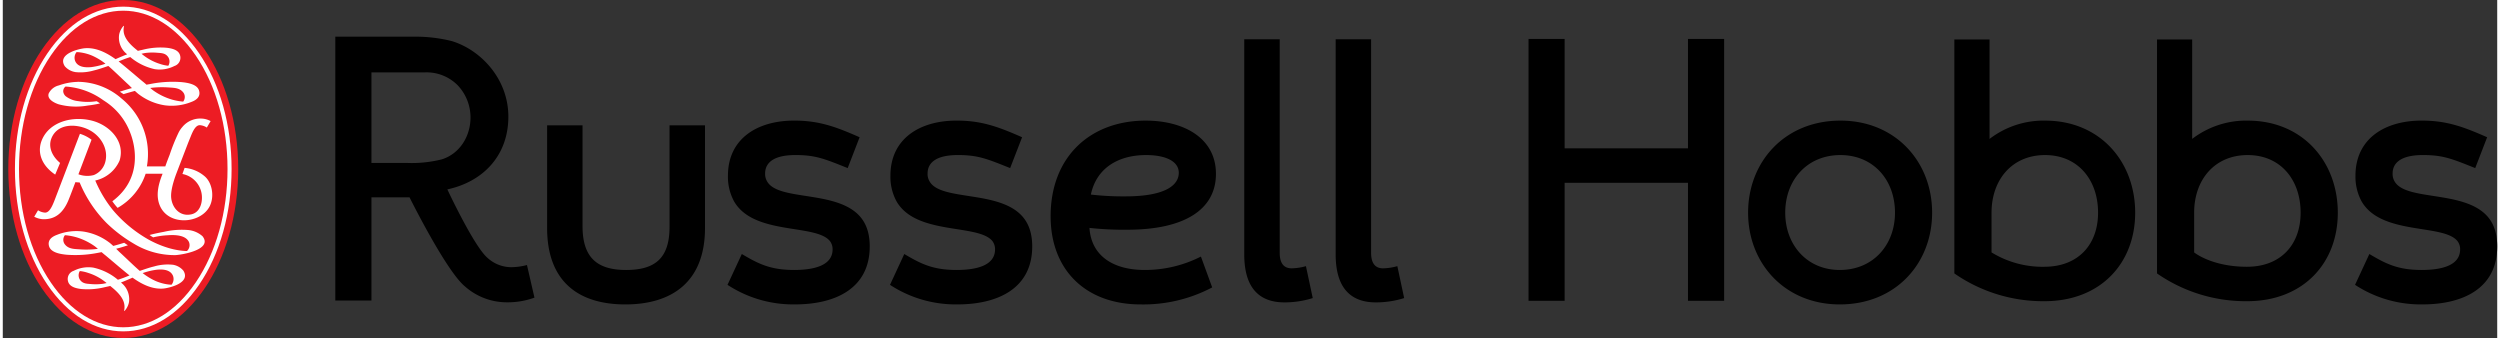 <svg viewBox="-1.365 0 617.94 83.732" xmlns="http://www.w3.org/2000/svg" width="2500" height="338"><rect x="-1.365" y="0" width="617.94" height="83.732" fill="#333333" stroke="none"/><g><path d="M306.18 9.724h8.786v52.9c0 1.983.6 3.848 2.951 3.848a13.593 13.593 0 0 0 3.545-.541l1.688 7.913a23.468 23.468 0 0 1-7 1.067c-6.305 0-9.969-3.631-9.969-11.9V9.721zM328.826 9.724h8.779v52.9c0 1.983.6 3.848 2.953 3.848a13.713 13.713 0 0 0 3.549-.541l1.688 7.913a23.537 23.537 0 0 1-7.007 1.067c-6.3 0-9.962-3.631-9.962-11.9V9.721zM181.715 62.927c3.972 2.338 6.948 3.952 12.944 3.952 4.728 0 9.544-1 9.544-5.115a3.3 3.3 0 0 0-.683-2.068c-3.539-4.308-18.822-1.345-23.719-9.8a12.746 12.746 0 0 1-1.523-6.371c0-9.169 7.267-13.651 16.381-13.651 6.08 0 10.156 1.439 16.235 4.126l-2.952 7.641c-5.659-2.258-7.88-3.231-12.944-3.231-5.234 0-7.51 1.793-7.51 4.576a3.59 3.59 0 0 0 .5 1.97c2.789 4.854 16.889 2.163 22.8 8.448 1.6 1.707 2.614 4.126 2.614 7.631 0 10.6-8.78 14.374-18.492 14.374a29.7 29.7 0 0 1-16.74-4.845zM133.48 56.461V31.048h8.775v24.964c0 7.722 3.528 10.867 10.781 10.867s10.773-2.965 10.773-10.689V31.048h8.786v25.413c0 13.563-8.415 18.953-19.736 18.953-11.393 0-19.379-5.476-19.379-18.953M128.488 65.653a15.841 15.841 0 0 1-3.888.539 8.784 8.784 0 0 1-5.911-2.334c-3.377-2.908-9.923-16.939-9.923-16.939 8.685-1.863 15.113-8.218 15.113-18.029 0-9.339-6.823-16.54-14.044-18.722a37.065 37.065 0 0 0-9.662-1.077h-19.16v65.353h8.949V48.89h9.442s9.035 18.214 13.713 22.053a15.617 15.617 0 0 0 10.22 3.946 19.424 19.424 0 0 0 7.009-1.157zM98.635 40.36h-8.673V17.936h13.144a10.841 10.841 0 0 1 8.279 3.252 11.591 11.591 0 0 1 3.121 7.878c0 4.841-2.789 9.053-7.092 10.405a30.494 30.494 0 0 1-8.779.889M221.962 62.927c3.977 2.338 6.954 3.952 12.944 3.952 4.727 0 9.542-1 9.542-5.115a3.338 3.338 0 0 0-.676-2.068c-3.544-4.308-18.827-1.345-23.723-9.8a12.715 12.715 0 0 1-1.521-6.371c0-9.169 7.26-13.651 16.378-13.651 6.08 0 10.155 1.439 16.24 4.126l-2.959 7.641c-5.658-2.258-7.879-3.231-12.943-3.231-5.234 0-7.511 1.793-7.511 4.576a3.508 3.508 0 0 0 .506 1.97c2.79 4.854 16.885 2.163 22.793 8.448 1.6 1.707 2.623 4.126 2.623 7.631 0 10.6-8.786 14.374-18.492 14.374a29.686 29.686 0 0 1-16.74-4.845zM258.211 53.586c0-14.813 9.887-23.707 23.557-23.707 9.292 0 17.4 4.219 17.4 13.2 0 8.71-7.605 13.831-21.958 13.831a79.774 79.774 0 0 1-9.373-.45c.431 6.821 5.748 10.418 13.684 10.418a30.584 30.584 0 0 0 13.926-3.32l2.791 7.641a36.455 36.455 0 0 1-17.732 4.215c-13.593 0-22.293-8.536-22.293-21.829m18.5-4.937c10.462 0 13.251-3.055 13.251-5.845 0-2.87-3.288-4.389-8.105-4.389-7.009 0-12.326 3.321-13.674 9.785a69.894 69.894 0 0 0 8.528.449M376.607 9.65h8.942v27.1h30.557V9.65h8.956v64.866h-8.956V45.285h-30.557v29.231h-8.942zM430.999 52.685c0-12.657 9.117-22.806 22.874-22.806 13.593 0 22.713 10.149 22.713 22.806 0 12.58-9.037 22.729-22.882 22.729-13.588 0-22.705-10.149-22.705-22.729m36.389 0c0-8.167-5.41-14.27-13.515-14.27-8.274 0-13.675 6.191-13.675 14.27 0 8 5.4 14.194 13.506 14.194 8.274 0 13.684-6.2 13.684-14.194M584.9 62.927c3.971 2.338 6.948 3.952 12.937 3.952 4.736 0 9.551-1 9.551-5.115a3.247 3.247 0 0 0-.683-2.068c-3.538-4.308-18.828-1.345-23.724-9.8a12.8 12.8 0 0 1-1.521-6.371c0-9.169 7.269-13.651 16.377-13.651 6.085 0 10.167 1.439 16.242 4.126l-2.952 7.641c-5.665-2.258-7.877-3.231-12.949-3.231-5.236 0-7.516 1.793-7.516 4.576a3.533 3.533 0 0 0 .5 1.97c2.8 4.854 16.9 2.163 22.805 8.448 1.6 1.707 2.608 4.126 2.608 7.631 0 10.6-8.774 14.374-18.485 14.374a29.647 29.647 0 0 1-16.733-4.845zM504.58 29.875a22.009 22.009 0 0 0-13.77 4.541V9.775h-8.717v57.961a38.538 38.538 0 0 0 22.312 6.88c13.857 0 22.483-9.349 22.483-21.929 0-12.657-8.72-22.807-22.308-22.807m-.175 36.207a24.147 24.147 0 0 1-13.1-3.559v-9.843c0-8.079 5-14.27 13.277-14.27 8.1 0 13.113 6.1 13.113 14.27 0 8-5.011 13.4-13.288 13.4M554.774 29.875a22.04 22.04 0 0 0-13.766 4.532V9.775h-8.711v57.961a38.519 38.519 0 0 0 22.306 6.88c13.846 0 22.481-9.349 22.481-21.929 0-12.657-8.722-22.807-22.31-22.807m-.171 36.207c-8.787 0-13.106-3.559-13.106-3.559v-9.843c0-8.079 5-14.27 13.277-14.27 8.1 0 13.1 6.1 13.1 14.27 0 8-5 13.4-13.274 13.4"/><path d="M56.961 41.867c0 23.121-12.751 41.865-28.478 41.865S0 64.988 0 41.867 12.748 0 28.483 0s28.478 18.737 28.478 41.867" fill="#ed1c24"/><g fill="#fff"><path d="M16.586 17.857a11.856 11.856 0 0 0 4.629-.409c1.137-.265 2.435-.724 3.564-1.108 1.2 1.016 3.867 3.614 5.107 4.738.139.141.414.419.745.742-.327.085-.659.176-.994.27a52.46 52.46 0 0 0-2.008.635c.421.262.916.592.916.592.827-.245 1.8-.531 2.816-.794.212.2.425.385.618.552.008.01.024.022.032.031.1.084.2.165.282.236h.013a14.164 14.164 0 0 0 6.515 2.754 12.974 12.974 0 0 0 6.548-.851c1.265-.462 2.332-1.323 1.886-2.816-.482-1.608-2.942-1.941-4.313-2.083a28.369 28.369 0 0 0-7.816.475c-.287.049-.586.1-.885.16-.339-.3-.69-.6-1.039-.87-1.408-1.181-4.461-3.791-5.872-4.9.441-.185.965-.389 1.465-.586l.339-.123c.373-.134.733-.252 1.077-.368a14.1 14.1 0 0 0 6.056 3 7.986 7.986 0 0 0 4.887-.788 2.126 2.126 0 0 0 1.411-2.586c-.359-1.481-2.2-1.777-3.22-1.916a17.514 17.514 0 0 0-5.84.435c-.172.041-.344.078-.52.12-.283.056-.574.126-.881.2l-.363-.3c-2.967-2.389-3.439-4.167-3.082-5.8.107-.473-1.15.942-1.24 2.434a5.181 5.181 0 0 0 1.854 4.375c.049.048.11.1.168.156-.238.084-.479.18-.729.273h-.008c-.082.038-.168.073-.267.119-.577.233-1.194.5-1.866.8-2.41-1.723-4.869-2.883-7.517-2.713-1.294.082-7.055 1.331-5.066 4.455a4.314 4.314 0 0 0 2.59 1.449m22.967 3.807c1.444.111 2.93.049 3.846 1.313a1.856 1.856 0 0 1-.065 2.2c-.1-.006-.2-.014-.3-.022a14.457 14.457 0 0 1-2.5-.482 15.35 15.35 0 0 1-4.674-2.3 12.23 12.23 0 0 1-.692-.573 22.731 22.731 0 0 1 4.392-.135m-5.586-8.531a13.25 13.25 0 0 1 2.843-.062c1.081.093 2.189.044 2.877 1.206a2.019 2.019 0 0 1-.048 2.022 7.806 7.806 0 0 1-.226-.025 9.479 9.479 0 0 1-1.87-.441 12.985 12.985 0 0 1-3.965-2.05c-.151-.112-.356-.276-.577-.451.355-.086.675-.151.966-.2m-17.057-.214a7.177 7.177 0 0 1 .879.066 11.4 11.4 0 0 1 3.045.838 15.1 15.1 0 0 1 3.237 1.97 16.957 16.957 0 0 1-3.474.838c-1.257.123-3.409.142-4.06-1.585a2.242 2.242 0 0 1 .373-2.127"/><path d="M48.58 43.619a8.707 8.707 0 0 0-4.907-2.03l-.536 1.514a5.957 5.957 0 0 1 4.809 5.272c.188 2.006-.549 4.3-2.643 4.73-2.808.595-4.695-1.606-4.948-4.079-.176-1.736.626-4.273 1.231-5.91l.782-2.043c.679-1.775 1.363-3.546 2.046-5.327.212-.548.761-1.889.794-1.98.487-1.2 1.17-2.771 2.238-2.755a3.539 3.539 0 0 1 1.735.59l.942-1.6a5.1 5.1 0 0 0-2.152-.622 5.742 5.742 0 0 0-4.842 2.071 6.22 6.22 0 0 0-.957 1.424 46.613 46.613 0 0 0-2.182 5.423c-.324.837-.707 1.788-1.092 2.921h-4.563a17.664 17.664 0 0 0-6.213-16.753 16.579 16.579 0 0 0-10.807-4.195c-.074 0-.193.008-.344.02a14.667 14.667 0 0 0-4.419.863 3.77 3.77 0 0 0-2.534 1.982c-.524 1.461 1.481 2.395 2.512 2.721a16.629 16.629 0 0 0 7.183.287 25.836 25.836 0 0 0 3.008-.52 5.611 5.611 0 0 0-.848-.552 14.163 14.163 0 0 1-4.5-.013 6.093 6.093 0 0 1-3.171-1.24 1.868 1.868 0 0 1-.569-.981 1.4 1.4 0 0 1 .168-.975 2 2 0 0 1 .3-.368.631.631 0 0 0 .054-.037.672.672 0 0 0 .1-.012h.032a17.854 17.854 0 0 1 9.147 3.311l.79.522c.052.038.11.074.164.115a16.019 16.019 0 0 1 5.818 7.485c1.293 3.253 3.065 11.393-4.432 16.98a15.258 15.258 0 0 0 1.307 1.636 15.267 15.267 0 0 0 6.948-8.461h4.2c-1.141 2.8-1.7 5.494-.687 7.9 2.169 5.149 10.178 4.5 12.354.152 1.2-2.382.643-5.849-1.313-7.468M40.768 65.588a11.93 11.93 0 0 0-4.628.414c-1.142.264-2.435.719-3.565 1.108-1.2-1.011-3.867-3.619-5.107-4.74-.139-.144-.415-.413-.745-.74.328-.086.659-.181 1-.269v-.006a42.914 42.914 0 0 0 1.919-.593c-.524-.32-.925-.617-.925-.617-.8.236-1.689.519-2.717.78-.213-.2-.421-.384-.618-.555a.076.076 0 0 0-.032-.025c-.1-.086-.2-.167-.284-.239h-.012a14.161 14.161 0 0 0-6.519-2.751 12.9 12.9 0 0 0-6.539.846c-1.264.465-2.336 1.324-1.891 2.816.483 1.612 2.947 1.942 4.314 2.085a28.682 28.682 0 0 0 7.816-.473c.286-.054.581-.109.884-.162.339.3.691.6 1.039.865 1.408 1.182 4.465 3.8 5.877 4.9-.447.184-.966.389-1.47.585-.1.037-.216.074-.339.122-.372.132-.729.254-1.076.365a14.1 14.1 0 0 0-6.057-3 7.948 7.948 0 0 0-4.89.786 2.123 2.123 0 0 0-1.408 2.583c.36 1.482 2.2 1.78 3.221 1.918a17.574 17.574 0 0 0 5.843-.436c.168-.037.344-.078.512-.118.282-.054.573-.123.88-.2.217.181.364.3.364.3 2.967 2.39 3.433 4.166 3.078 5.808-.1.474 1.154-.949 1.247-2.437a5.214 5.214 0 0 0-1.857-4.377c-.049-.053-.112-.1-.163-.156.232-.085.474-.181.727-.278.083-.032.173-.077.263-.111.581-.242 1.194-.5 1.87-.805 2.41 1.718 4.869 2.879 7.517 2.711 1.3-.084 7.055-1.327 5.067-4.455a4.292 4.292 0 0 0-2.591-1.452m-22.961-3.808c-1.45-.106-2.935-.049-3.852-1.313a1.84 1.84 0 0 1 .07-2.2c.1.006.2.017.3.025a14.823 14.823 0 0 1 2.5.479 15.508 15.508 0 0 1 4.674 2.3c.213.168.447.365.688.58a22.531 22.531 0 0 1-4.382.131m5.585 8.533a13.5 13.5 0 0 1-2.848.066c-1.08-.1-2.19-.05-2.877-1.207a2.024 2.024 0 0 1 .049-2.021c.079.009.151.017.226.023a9.023 9.023 0 0 1 1.869.444 12.787 12.787 0 0 1 3.967 2.05c.15.109.358.268.58.45-.356.08-.679.152-.966.195m17.053.213c-.3 0-.59-.032-.88-.061a11.654 11.654 0 0 1-3.045-.842 15.263 15.263 0 0 1-3.237-1.969 17.156 17.156 0 0 1 3.475-.835c1.26-.128 3.408-.144 4.063 1.579a2.255 2.255 0 0 1-.376 2.128"/><path d="M47.259 13.189C42.197 5.741 35.526 1.645 28.483 1.645s-13.718 4.1-18.78 11.544c-5.2 7.632-8.057 17.817-8.057 28.679s2.861 21.043 8.057 28.679c5.062 7.444 11.733 11.543 18.78 11.543s13.714-4.1 18.776-11.543c5.2-7.636 8.058-17.827 8.058-28.679s-2.862-21.047-8.058-28.679m-.831 56.789c-4.871 7.161-11.245 11.1-17.945 11.1s-13.079-3.94-17.949-11.1c-5.082-7.474-7.882-17.454-7.882-28.11s2.8-20.647 7.882-28.115c4.87-7.157 11.242-11.1 17.949-11.1s13.074 3.942 17.945 11.1c5.082 7.468 7.882 17.459 7.882 28.115s-2.8 20.636-7.882 28.11"/><path d="M44.689 56.993a19.56 19.56 0 0 0-6.118.434c-1.387.256-2.3.45-3.573.785a6.471 6.471 0 0 0 .9.59 18.767 18.767 0 0 1 3.492-.517c1.661-.123 4.5-.15 5.364 1.667a2 2 0 0 1-.49 2.233c-.389 0-.782-.034-1.167-.069a18.928 18.928 0 0 1-4.027-.88 24.852 24.852 0 0 1-4.615-2.05l-.454-.27a32.525 32.525 0 0 1-8.085-6.871 30.362 30.362 0 0 1-4.371-7.324 8.591 8.591 0 0 0 6.016-4.925c1.485-4.718-2.419-8.744-6.765-9.887-4.8-1.262-10.579.189-12.478 4.78-1.2 2.9-.236 6.175 3.3 8.565l1.212-2.891c-1.986-1.655-3.013-3.975-2.121-6.153 1.478-3.579 5.836-3.563 8.791-2.282 3.413 1.484 5.517 5.076 4.448 8.466a4.794 4.794 0 0 1-2.758 2.971 6.312 6.312 0 0 1-3.818-.192c1.171-3.066 2.087-5.5 3.25-8.561a9.278 9.278 0 0 0-2.874-1.466c-.02.036-2.279 5.988-3.524 9.241q-1.141 2.988-2.283 5.969c-.2.521-.389 1.046-.6 1.561-.488 1.2-1.171 2.764-2.235 2.757a3.688 3.688 0 0 1-1.739-.583l-.941 1.595a5.182 5.182 0 0 0 2.152.621c3.058.086 5.075-1.565 6.421-4.952.565-1.4 1.089-2.818 1.624-4.231.349.041.7.066 1.057.078a31.209 31.209 0 0 0 6.63 10.007 34.62 34.62 0 0 0 6.187 4.8l.486.29a19.447 19.447 0 0 0 10.423 2.9c1.715-.082 9.326-1.395 6.7-4.685a6.217 6.217 0 0 0-3.425-1.522"/></g></g></svg>